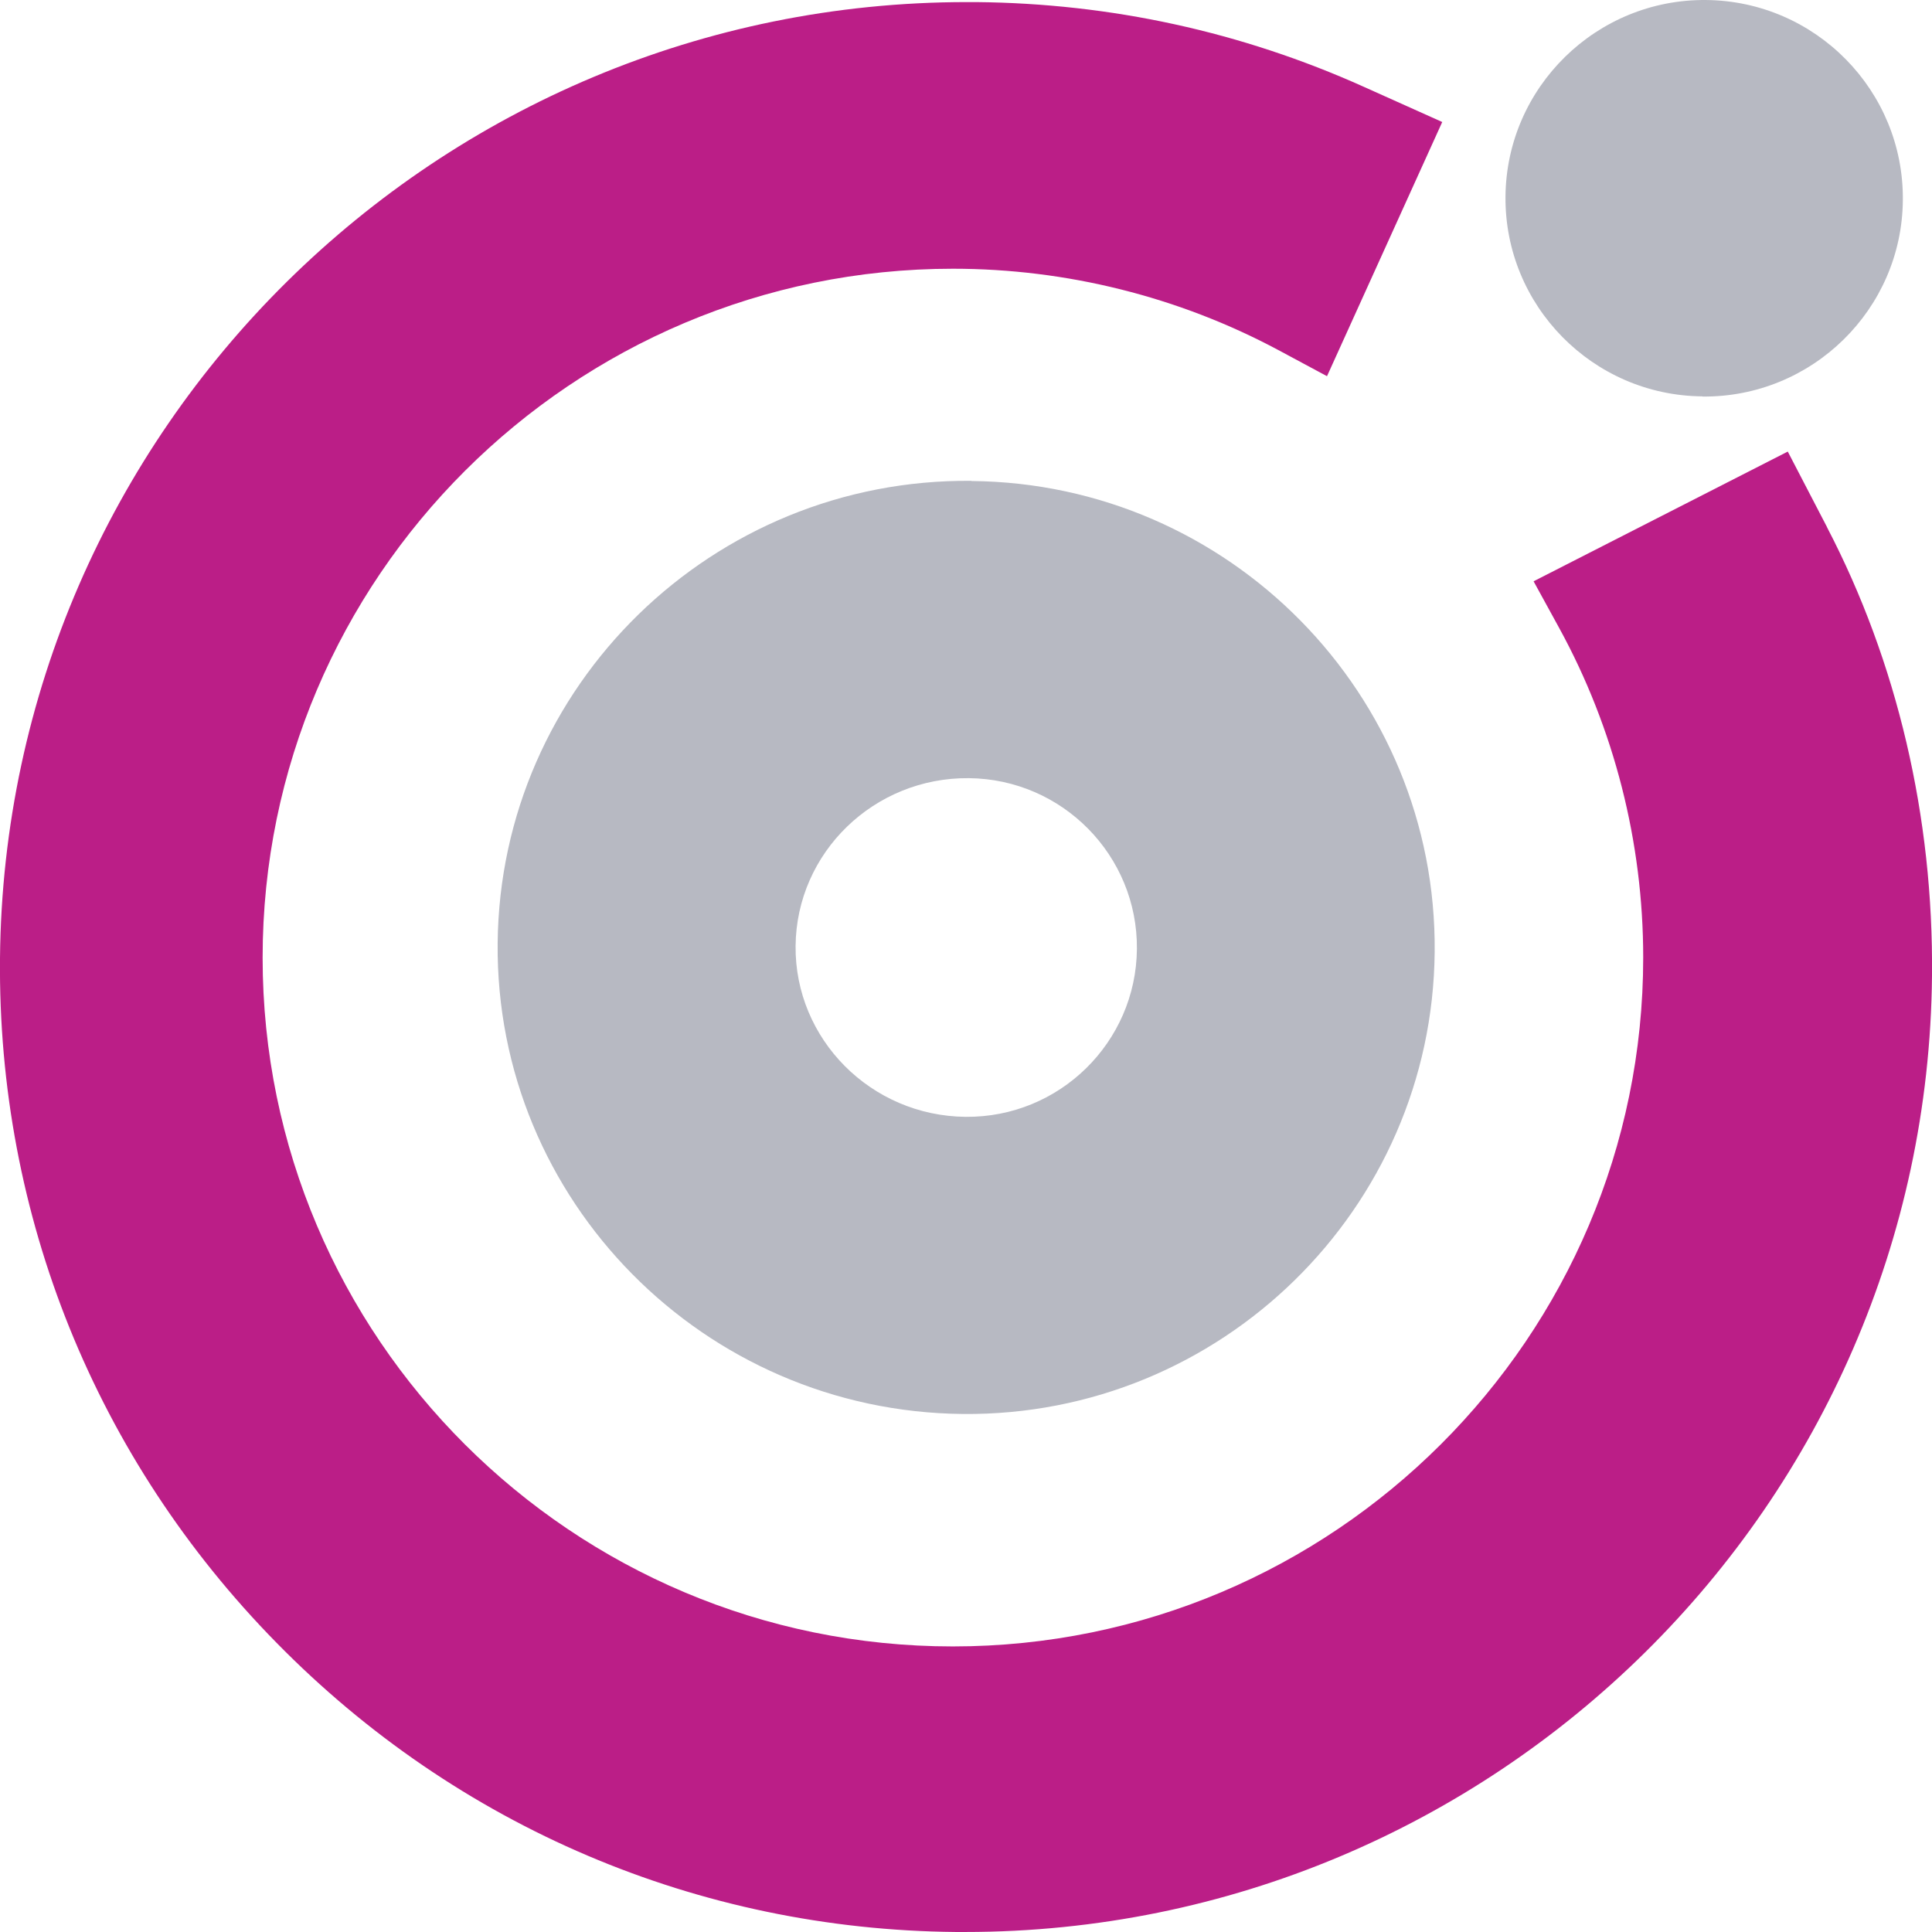 <svg width="180" height="180" viewBox="0 0 180 180" fill="none" xmlns="http://www.w3.org/2000/svg">
<g clip-path="url(#clip0_2018_7890)">
<g clip-path="url(#clip1_2018_7890)">
<path d="M158.61 36.945C168.822 37.043 177.202 28.828 177.284 18.652C177.382 8.461 169.166 0.099 158.953 0.001C148.741 -0.097 140.361 8.118 140.263 18.293C140.164 28.485 148.397 36.847 158.61 36.929V36.945Z" fill="#B7B9C2"/>
<path d="M90.506 44.799C66.382 44.57 46.594 63.892 46.365 87.868C46.136 111.827 65.58 131.508 89.704 131.737C113.73 131.965 133.452 112.644 133.665 88.684C133.894 64.708 114.532 45.028 90.506 44.815V44.799ZM105.923 88.423C105.842 97.128 98.689 104.135 89.966 104.053C81.144 103.971 74.041 96.818 74.123 88.129C74.205 79.424 81.439 72.417 90.26 72.499C98.984 72.58 106.005 79.718 105.923 88.423Z" fill="#B7B9C2"/>
<path d="M170.229 49.127L166.563 42.072L142.881 54.158L145.254 58.486C150.393 67.861 153.094 78.477 153.094 89.207C153.094 124.6 124.239 153.394 88.773 153.394C53.306 153.394 24.468 124.616 24.468 89.224C24.468 53.831 53.323 25.037 88.789 25.037C99.346 25.037 109.82 27.65 119.1 32.615L123.634 35.049L134.37 11.367L127.054 8.084C115.68 2.972 103.519 0.31 90.933 0.195C90.639 0.195 90.36 0.195 90.082 0.195C40.786 0.195 0.459 39.981 0 89.272C-0.229 113.249 8.92 135.902 25.761 153.051C42.603 170.216 65.09 179.787 89.067 179.999C89.362 179.999 89.64 179.999 89.918 179.999C139.215 179.999 179.542 140.213 180 90.922C180.148 76.125 176.76 61.671 170.213 49.111L170.229 49.127Z" fill="#BB1E87"/>
</g>
</g>
<defs>
<clipPath id="clip0_2018_7890">
<rect width="180" height="180" fill="white"/>
</clipPath>
<clipPath id="clip1_2018_7890">
<rect width="180" height="180" fill="white"/>
</clipPath>
</defs>
</svg>
